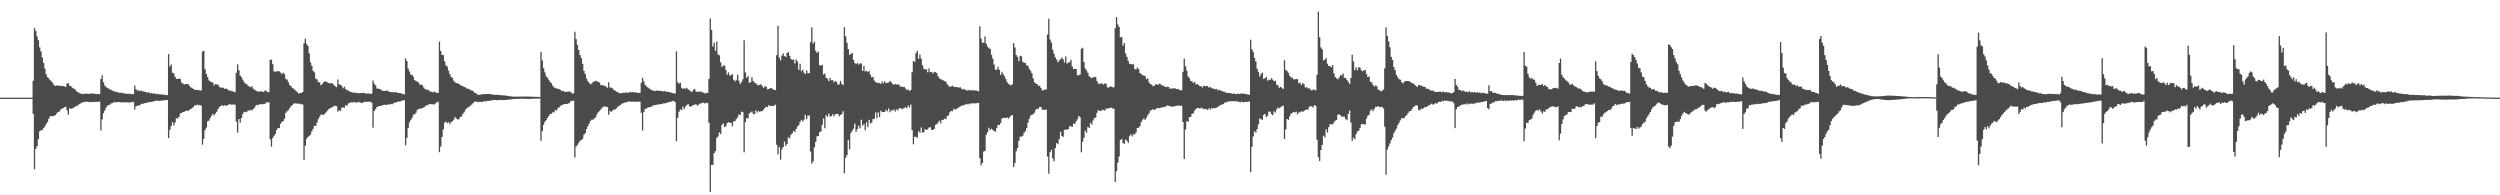 <?xml version="1.0" encoding="UTF-8"?>
<svg xmlns="http://www.w3.org/2000/svg" width="1920" height="150">
  <path d="M0 75.000h1v1.000H0zM1 75.000h1v1.000H1zM2 75.000h1v1.000H2zM3 75.000h1v1.000H3zM4 75.000h1v1.000H4zM5 75.000h1v1.000H5zM6 75.000h1v1.000H6zM7 75.000h1v1.000H7zM8 75.000h1v1.000H8zM9 75.000h1v1.000H9zM10 75.000h1v1.000H10zM11 75.000h1v1.000H11zM12 75.000h1v1.000H12zM13 75.000h1v1.000H13zM14 75.000h1v1.000H14zM15 75.000h1v1.000H15zM16 75.000h1v1.000H16zM17 75.000h1v1.000H17zM18 75.000h1v1.000H18zM19 75.000h1v1.000H19zM20 75.000h1v1.000H20zM21 75.000h1v1.000H21zM22 75.000h1v1.000H22zM23 75.000h1v1.000H23zM24 75.000h1v1.000H24zM25 62.007h1v25.452H25zM26 21.529h1v108.516H26zM27 23.690h1v90.565H27zM28 27.932h1v84.318H28zM29 30.798h1v76.107H29zM30 36.359h1v64.526H30zM31 39.516h1v60.535H31zM32 44.212h1v55.586H32zM33 48.235h1v50.029H33zM34 52.677h1v44.529H34zM35 56.975h1v38.342H35zM36 59.295h1v34.474H36zM37 60.123h1v31.071H37zM38 61.535h1v27.746H38zM39 62.493h1v26.680H39zM40 63.591h1v25.620H40zM41 65.266h1v23.667H41zM42 66.060h1v22.387H42zM43 65.676h1v21.558H43zM44 65.606h1v20.480H44zM45 65.885h1v19.885H45zM46 65.927h1v18.330H46zM47 66.046h1v17.529H47zM48 66.021h1v16.992H48zM49 66.282h1v16.077H49zM50 66.765h1v15.225H50zM51 64.087h1v20.711H51zM52 63.885h1v24.194H52zM53 65.862h1v17.170H53zM54 66.080h1v17.540H54zM55 67.394h1v15.837H55zM56 67.964h1v14.729H56zM57 68.334h1v13.923H57zM58 69.774h1v11.445H58zM59 70.581h1v10.801H59zM60 71.120h1v9.124H60zM61 71.684h1v8.066H61zM62 72.017h1v6.900H62zM63 72.231h1v6.470H63zM64 72.019h1v6.214H64zM65 71.996h1v6.172H65zM66 71.877h1v6.328H66zM67 72.040h1v6.051H67zM68 72.075h1v6.395H68zM69 71.974h1v6.449H69zM70 71.573h1v6.697H70zM71 72.040h1v6.309H71zM72 71.947h1v6.320H72zM73 72.071h1v6.069H73zM74 72.199h1v5.971H74zM75 72.255h1v6.004H75zM76 72.281h1v5.629H76zM77 60.748h1v39.475H77zM78 57.878h1v33.801H78zM79 63.156h1v23.837H79zM80 65.671h1v19.291H80zM81 66.853h1v15.789H81zM82 67.544h1v13.663H82zM83 68.010h1v12.676H83zM84 68.731h1v11.573H84zM85 69.165h1v10.187H85zM86 69.588h1v9.604H86zM87 70.081h1v8.353H87zM88 70.399h1v8.210H88zM89 70.528h1v7.996H89zM90 70.940h1v7.497H90zM91 71.189h1v7.116H91zM92 71.313h1v7.253H92zM93 71.132h1v7.277H93zM94 71.642h1v7.225H94zM95 71.677h1v6.742H95zM96 71.829h1v6.884H96zM97 72.101h1v6.357H97zM98 72.138h1v6.655H98zM99 71.893h1v6.691H99zM100 72.242h1v6.334H100zM101 72.270h1v6.140H101zM102 72.292h1v5.935H102zM103 65.708h1v18.475H103zM104 68.503h1v13.072H104zM105 69.616h1v11.757H105zM106 69.262h1v11.654H106zM107 70.110h1v10.777H107zM108 69.542h1v10.159H108zM109 70.104h1v9.785H109zM110 70.265h1v9.147H110zM111 70.672h1v8.418H111zM112 70.846h1v8.244H112zM113 71.090h1v7.416H113zM114 70.938h1v7.704H114zM115 71.731h1v6.493H115zM116 71.314h1v6.915H116zM117 72.023h1v5.892H117zM118 71.565h1v6.209H118zM119 72.267h1v5.147H119zM120 72.007h1v5.292H120zM121 72.391h1v4.940H121zM122 72.344h1v5.215H122zM123 72.447h1v4.880H123zM124 72.721h1v4.542H124zM125 72.530h1v4.586H125zM126 72.963h1v4.002H126zM127 72.795h1v4.021H127zM128 73.099h1v3.738H128zM129 41.588h1v64.499H129zM130 51.100h1v48.552H130zM131 49.501h1v47.390H131zM132 55.843h1v37.992H132zM133 56.296h1v39.998H133zM134 58.963h1v35.075H134zM135 60.618h1v30.092H135zM136 60.640h1v30.375H136zM137 60.266h1v29.434H137zM138 60.674h1v26.439H138zM139 63.420h1v23.318H139zM140 64.089h1v21.978H140zM141 64.954h1v20.938H141zM142 64.455h1v20.710H142zM143 64.606h1v20.396H143zM144 64.571h1v20.687H144zM145 65.771h1v18.517H145zM146 67.118h1v16.730H146zM147 67.376h1v15.682H147zM148 68.374h1v13.754H148zM149 68.940h1v12.104H149zM150 69.019h1v11.913H150zM151 69.135h1v11.256H151zM152 69.068h1v11.762H152zM153 69.572h1v10.938H153zM154 69.375h1v11.857H154zM155 39.639h1v71.464H155zM156 38.915h1v67.678H156zM157 53.088h1v46.851H157zM158 56.734h1v41.270H158zM159 59.166h1v34.065H159zM160 61.713h1v30.961H160zM161 62.498h1v28.089H161zM162 63.132h1v25.740H162zM163 63.369h1v24.154H163zM164 65.594h1v23.010H164zM165 64.509h1v22.637H165zM166 64.888h1v20.971H166zM167 65.096h1v18.617H167zM168 66.661h1v15.532H168zM169 67.326h1v14.114H169zM170 67.258h1v13.463H170zM171 67.405h1v14.121H171zM172 68.305h1v12.515H172zM173 67.881h1v13.363H173zM174 68.458h1v12.476H174zM175 69.424h1v11.073H175zM176 69.394h1v10.402H176zM177 69.984h1v10.436H177zM178 70.066h1v10.243H178zM179 70.481h1v9.872H179zM180 70.818h1v9.583H180zM181 55.909h1v37.472H181zM182 49.403h1v52.419H182zM183 53.982h1v37.427H183zM184 58.013h1v36.150H184zM185 59.189h1v31.412H185zM186 61.161h1v26.337H186zM187 63.004h1v22.876H187zM188 64.298h1v21.848H188zM189 64.489h1v21.430H189zM190 65.891h1v18.993H190zM191 66.417h1v18.352H191zM192 66.897h1v17.509H192zM193 66.273h1v18.515H193zM194 68.105h1v15.540H194zM195 68.912h1v13.876H195zM196 69.479h1v11.705H196zM197 70.171h1v10.166H197zM198 70.360h1v10.306H198zM199 70.198h1v9.905H199zM200 70.203h1v9.682H200zM201 70.317h1v9.922H201zM202 70.712h1v9.003H202zM203 69.571h1v10.231H203zM204 69.804h1v8.879H204zM205 70.808h1v7.780H205zM206 70.774h1v7.826H206zM207 46.090h1v60.946H207zM208 45.708h1v66.925H208zM209 49.234h1v56.738H209zM210 54.784h1v49.501H210zM211 55.158h1v47.799H211zM212 54.707h1v45.176H212zM213 54.637h1v43.654H213zM214 54.831h1v43.577H214zM215 55.694h1v39.463H215zM216 56.858h1v36.724H216zM217 55.773h1v37.337H217zM218 56.967h1v34.228H218zM219 60.594h1v26.085H219zM220 61.204h1v24.323H220zM221 63.084h1v21.555H221zM222 65.264h1v17.793H222zM223 66.170h1v15.494H223zM224 67.456h1v13.252H224zM225 68.097h1v11.600H225zM226 68.979h1v10.332H226zM227 70.054h1v9.465H227zM228 70.838h1v8.709H228zM229 71.811h1v7.713H229zM230 71.401h1v8.446H230zM231 71.399h1v8.725H231zM232 70.665h1v9.546H232zM233 33.228h1v89.502H233zM234 29.675h1v82.322H234zM235 33.874h1v72.723H235zM236 35.285h1v69.928H236zM237 40.891h1v63.518H237zM238 47.865h1v55.544H238zM239 50.496h1v50.385H239zM240 54.431h1v44.503H240zM241 55.624h1v40.916H241zM242 60.377h1v36.400H242zM243 60.961h1v33.244H243zM244 63.069h1v28.370H244zM245 63.233h1v26.442H245zM246 65.463h1v22.533H246zM247 64.437h1v23.508H247zM248 63.149h1v25.248H248zM249 62.457h1v24.763H249zM250 62.776h1v23.548H250zM251 63.276h1v21.659H251zM252 63.812h1v20.002H252zM253 64.096h1v19.045H253zM254 63.815h1v18.791H254zM255 64.176h1v18.229H255zM256 65.339h1v15.965H256zM257 66.373h1v14.913H257zM258 66.914h1v14.600H258zM259 61.045h1v24.762H259zM260 64.785h1v19.786H260zM261 65.145h1v20.104H261zM262 65.928h1v16.874H262zM263 67.797h1v14.709H263zM264 66.499h1v16.229H264zM265 68.350h1v12.316H265zM266 69.343h1v12.027H266zM267 69.520h1v9.937H267zM268 70.161h1v8.917H268zM269 70.708h1v7.659H269zM270 70.982h1v7.905H270zM271 71.242h1v6.984H271zM272 71.014h1v7.720H272zM273 71.471h1v7.175H273zM274 71.317h1v7.427H274zM275 71.730h1v6.508H275zM276 71.486h1v7.054H276zM277 71.572h1v7.645H277zM278 71.255h1v7.646H278zM279 71.362h1v7.140H279zM280 71.765h1v6.302H280zM281 71.906h1v6.400H281zM282 71.853h1v6.280H282zM283 71.739h1v6.457H283zM284 72.199h1v5.969H284zM285 71.862h1v7.080H285zM286 61.807h1v36.245H286zM287 64.330h1v20.869H287zM288 65.626h1v18.144H288zM289 67.929h1v14.264H289zM290 68.165h1v13.557H290zM291 68.271h1v13.149H291zM292 68.747h1v12.684H292zM293 69.546h1v11.380H293zM294 69.832h1v10.795H294zM295 69.830h1v10.543H295zM296 69.649h1v11.017H296zM297 69.598h1v10.831H297zM298 70.173h1v9.978H298zM299 70.541h1v9.754H299zM300 70.747h1v8.980H300zM301 70.761h1v9.249H301zM302 70.756h1v8.236H302zM303 71.029h1v7.857H303zM304 70.708h1v7.725H304zM305 71.461h1v6.780H305zM306 71.445h1v6.596H306zM307 71.527h1v6.330H307zM308 71.876h1v5.494H308zM309 72.204h1v4.873H309zM310 72.547h1v4.510H310zM311 44.832h1v66.794H311zM312 46.902h1v58.996H312zM313 52.629h1v45.687H313zM314 54.901h1v39.099H314zM315 57.293h1v34.959H315zM316 57.440h1v33.206H316zM317 59.047h1v28.993H317zM318 61.470h1v26.386H318zM319 62.243h1v24.264H319zM320 62.612h1v21.721H320zM321 63.369h1v20.438H321zM322 65.121h1v18.244H322zM323 64.824h1v18.654H323zM324 65.587h1v17.377H324zM325 67.226h1v15.187H325zM326 68.424h1v13.485H326zM327 68.883h1v11.764H327zM328 68.875h1v12.098H328zM329 69.537h1v10.445H329zM330 70.351h1v9.691H330zM331 70.428h1v9.560H331zM332 70.887h1v9.264H332zM333 70.379h1v9.919H333zM334 70.786h1v8.610H334zM335 71.511h1v7.050H335zM336 71.312h1v6.887H336zM337 31.948h1v84.950H337zM338 39.136h1v73.405H338zM339 42.118h1v63.064H339zM340 42.338h1v56.933H340zM341 46.945h1v47.274H341zM342 50.158h1v43.203H342zM343 51.161h1v43.435H343zM344 54.198h1v39.673H344zM345 56.953h1v38.403H345zM346 59.040h1v34.758H346zM347 59.758h1v33.314H347zM348 61.968h1v29.902H348zM349 63.163h1v26.773H349zM350 63.893h1v27.007H350zM351 64.015h1v27.764H351zM352 64.358h1v27.209H352zM353 65.336h1v24.461H353zM354 65.788h1v23.615H354zM355 66.207h1v21.276H355zM356 66.689h1v19.508H356zM357 67.189h1v17.145H357zM358 67.926h1v15.298H358zM359 68.161h1v14.203H359zM360 68.432h1v13.432H360zM361 69.383h1v11.565H361zM362 69.410h1v10.789H362zM363 70.056h1v9.021H363zM364 71.254h1v6.802H364zM365 71.376h1v6.600H365zM366 72.470h1v5.701H366zM367 72.915h1v5.617H367zM368 72.719h1v5.407H368zM369 72.615h1v5.640H369zM370 72.266h1v6.103H370zM371 72.414h1v5.403H371zM372 72.252h1v5.654H372zM373 72.116h1v5.588H373zM374 72.215h1v5.266H374zM375 72.189h1v5.297H375zM376 72.275h1v4.996H376zM377 72.287h1v4.905H377zM378 72.701h1v4.125H378zM379 72.757h1v4.014H379zM380 72.839h1v4.026H380zM381 72.804h1v4.107H381zM382 72.869h1v4.113H382zM383 72.976h1v3.863H383zM384 73.091h1v3.623H384zM385 73.231h1v3.606H385zM386 73.225h1v3.617H386zM387 73.330h1v3.462H387zM388 73.427h1v3.408H388zM389 73.586h1v3.042H389zM390 73.788h1v2.729H390zM391 73.946h1v2.504H391zM392 74.058h1v2.310H392zM393 74.155h1v1.990H393zM394 74.291h1v1.813H394zM395 74.176h1v1.785H395zM396 74.167h1v1.841H396zM397 74.266h1v1.682H397zM398 74.157h1v1.739H398zM399 74.171h1v1.745H399zM400 74.204h1v1.586H400zM401 74.115h1v1.733H401zM402 74.163h1v1.737H402zM403 74.101h1v1.849H403zM404 74.192h1v1.737H404zM405 74.144h1v1.835H405zM406 74.188h1v1.729H406zM407 74.233h1v1.673H407zM408 74.274h1v1.618H408zM409 74.259h1v1.543H409zM410 74.320h1v1.466H410zM411 74.361h1v1.411H411zM412 74.384h1v1.328H412zM413 74.425h1v1.269H413zM414 74.442h1v1.185H414zM415 39.878h1v68.290H415zM416 46.442h1v54.386H416zM417 52.354h1v43.562H417zM418 55.592h1v37.969H418zM419 58.629h1v33.708H419zM420 59.666h1v30.805H420zM421 61.304h1v27.815H421zM422 62.907h1v24.654H422zM423 63.875h1v23.514H423zM424 65.758h1v20.468H424zM425 67.148h1v19.240H425zM426 67.415h1v17.046H426zM427 68.032h1v16.834H427zM428 68.131h1v15.014H428zM429 68.465h1v13.929H429zM430 68.942h1v12.339H430zM431 70.021h1v10.657H431zM432 69.730h1v10.629H432zM433 70.417h1v9.459H433zM434 70.638h1v9.225H434zM435 70.486h1v9.353H435zM436 70.292h1v9.125H436zM437 70.268h1v8.701H437zM438 70.841h1v6.663H438zM439 71.791h1v5.807H439zM440 71.660h1v5.621H440zM441 24.348h1v96.625H441zM442 30.031h1v82.608H442zM443 34.584h1v76.658H443zM444 38.398h1v71.345H444zM445 42.302h1v65.831H445zM446 44.644h1v62.884H446zM447 49.061h1v57.538H447zM448 54.494h1v48.913H448zM449 56.904h1v45.301H449zM450 60.296h1v38.750H450zM451 62.372h1v34.501H451zM452 63.656h1v31.321H452zM453 64.811h1v27.994H453zM454 64.104h1v27.745H454zM455 62.874h1v29.023H455zM456 62.601h1v28.332H456zM457 62.006h1v28.068H457zM458 62.498h1v25.368H458zM459 62.805h1v23.343H459zM460 63.506h1v21.639H460zM461 65.369h1v18.649H461zM462 65.485h1v17.189H462zM463 65.531h1v16.366H463zM464 66.069h1v15.706H464zM465 66.586h1v15.399H465zM466 67.481h1v14.790H466zM467 63.116h1v25.067H467zM468 67.167h1v17.977H468zM469 67.321h1v18.655H469zM470 67.911h1v16.936H470zM471 69.124h1v15.120H471zM472 69.659h1v14.373H472zM473 70.361h1v12.898H473zM474 70.705h1v11.230H474zM475 71.539h1v9.811H475zM476 71.647h1v8.965H476zM477 71.514h1v8.207H477zM478 71.256h1v8.045H478zM479 71.282h1v7.601H479zM480 70.947h1v7.518H480zM481 71.207h1v7.399H481zM482 71.151h1v6.897H482zM483 70.786h1v7.109H483zM484 71.020h1v7.171H484zM485 70.519h1v7.645H485zM486 70.935h1v7.062H486zM487 70.799h1v7.440H487zM488 70.922h1v7.252H488zM489 71.332h1v6.683H489zM490 71.302h1v6.899H490zM491 71.282h1v6.847H491zM492 63.625h1v22.958H492zM493 59.752h1v40.464H493zM494 62.476h1v23.506H494zM495 65.186h1v18.490H495zM496 66.342h1v16.984H496zM497 67.060h1v15.566H497zM498 67.785h1v14.480H498zM499 68.714h1v13.450H499zM500 69.054h1v12.689H500zM501 69.557h1v11.533H501zM502 69.685h1v11.082H502zM503 69.953h1v10.767H503zM504 69.392h1v10.911H504zM505 69.784h1v10.677H505zM506 69.636h1v10.334H506zM507 69.806h1v10.150H507zM508 70.043h1v9.862H508zM509 70.256h1v9.120H509zM510 69.836h1v9.593H510zM511 70.504h1v8.659H511zM512 70.412h1v8.442H512zM513 70.640h1v7.774H513zM514 70.886h1v7.424H514zM515 71.122h1v6.845H515zM516 71.481h1v6.176H516zM517 71.692h1v5.701H517zM518 71.825h1v6.604H518zM519 39.462h1v68.959H519zM520 63.174h1v27.317H520zM521 64.243h1v21.550H521zM522 63.600h1v20.412H522zM523 67.365h1v17.152H523zM524 68.312h1v13.603H524zM525 67.655h1v16.196H525zM526 68.124h1v13.764H526zM527 67.454h1v13.177H527zM528 68.647h1v11.232H528zM529 69.304h1v12.322H529zM530 70.128h1v11.704H530zM531 70.666h1v10.680H531zM532 68.906h1v11.622H532zM533 68.236h1v12.188H533zM534 70.150h1v9.836H534zM535 70.585h1v10.558H535zM536 70.296h1v10.199H536zM537 70.543h1v9.173H537zM538 70.222h1v9.025H538zM539 70.967h1v7.981H539zM540 71.172h1v7.689H540zM541 71.822h1v7.810H541zM542 71.323h1v7.601H542zM543 71.404h1v7.786H543zM544 60.602h1v33.689H544zM545 14.136h1v133.284H545zM546 22.966h1v103.665H546zM547 35.709h1v90.953H547zM548 32.751h1v84.797H548zM549 39.032h1v76.980H549zM550 31.899h1v74.026H550zM551 41.863h1v62.894H551zM552 42.508h1v59.240H552zM553 47.875h1v55.153H553zM554 51.444h1v44.456H554zM555 50.233h1v44.552H555zM556 50.297h1v47.325H556zM557 53.589h1v43.283H557zM558 57.421h1v37.020H558zM559 55.562h1v38.220H559zM560 57.956h1v36.418H560zM561 57.741h1v36.496H561zM562 56.879h1v40.080H562zM563 61.345h1v31.861H563zM564 62.525h1v30.482H564zM565 61.618h1v29.814H565zM566 57.446h1v32.605H566zM567 62.015h1v25.821H567zM568 64.573h1v23.735H568zM569 63.048h1v22.680H569zM570 60.924h1v25.176H570zM571 30.914h1v86.090H571zM572 55.629h1v38.142H572zM573 59.753h1v30.882H573zM574 58.386h1v32.687H574zM575 63.688h1v23.424H575zM576 63.053h1v23.335H576zM577 59.275h1v26.338H577zM578 62.204h1v25.255H578zM579 63.318h1v24.450H579zM580 63.994h1v20.802H580zM581 65.023h1v21.384H581zM582 65.538h1v19.587H582zM583 65.140h1v20.835H583zM584 64.686h1v20.659H584zM585 66.308h1v19.043H585zM586 67.477h1v16.578H586zM587 66.082h1v16.834H587zM588 66.704h1v15.205H588zM589 68.568h1v13.693H589zM590 68.291h1v12.461H590zM591 67.828h1v13.575H591zM592 67.576h1v13.842H592zM593 68.518h1v12.849H593zM594 69.043h1v12.218H594zM595 69.155h1v11.205H595zM596 42.414h1v68.774H596zM597 19.819h1v98.688H597zM598 44.192h1v68.761H598zM599 46.259h1v76.334H599zM600 42.706h1v72.039H600zM601 40.973h1v71.902H601zM602 42.993h1v65.781H602zM603 43.806h1v68.267H603zM604 40.738h1v69.929H604zM605 39.975h1v65.463H605zM606 42.902h1v63.317H606zM607 45.322h1v58.206H607zM608 45.917h1v56.377H608zM609 45.719h1v54.845H609zM610 48.759h1v52.616H610zM611 45.693h1v53.341H611zM612 47.181h1v49.930H612zM613 53.661h1v42.508H613zM614 48.924h1v44.710H614zM615 54.680h1v37.412H615zM616 53.535h1v39.724H616zM617 55.862h1v36.003H617zM618 56.859h1v31.286H618zM619 54.033h1v37.477H619zM620 56.253h1v32.617H620zM621 56.241h1v32.459H621zM622 32.371h1v84.076H622zM623 20.981h1v104.669H623zM624 33.560h1v90.267H624zM625 31.925h1v81.237H625zM626 39.085h1v69.917H626zM627 40.719h1v64.051H627zM628 39.695h1v64.764H628zM629 50.104h1v51.428H629zM630 50.350h1v50.557H630zM631 49.745h1v46.026H631zM632 57.189h1v33.801H632zM633 56.426h1v42.091H633zM634 59.710h1v28.713H634zM635 60.380h1v29.384H635zM636 62.325h1v24.889H636zM637 59.745h1v29.703H637zM638 61.620h1v27.646H638zM639 61.547h1v26.228H639zM640 63.207h1v26.121H640zM641 62.326h1v25.490H641zM642 62.963h1v24.534H642zM643 65.024h1v22.496H643zM644 64.770h1v24.616H644zM645 62.097h1v26.257H645zM646 64.293h1v23.294H646zM647 65.359h1v20.144H647zM648 20.949h1v112.100H648zM649 27.901h1v93.221H649zM650 32.889h1v86.240H650zM651 37.777h1v69.618H651zM652 42.100h1v72.535H652zM653 41.454h1v60.826H653zM654 40.617h1v59.903H654zM655 45.958h1v52.810H655zM656 48.447h1v46.486H656zM657 49.303h1v51.993H657zM658 48.343h1v50.769H658zM659 49.610h1v46.878H659zM660 48.671h1v49.858H660zM661 48.731h1v43.242H661zM662 54.552h1v42.003H662zM663 50.570h1v44.696H663zM664 54.867h1v45.223H664zM665 54.359h1v39.642H665zM666 55.355h1v42.333H666zM667 54.533h1v37.534H667zM668 57.448h1v37.390H668zM669 59.374h1v34.831H669zM670 59.105h1v32.401H670zM671 61.835h1v29.387H671zM672 63.154h1v23.213H672zM673 63.356h1v27.483H673zM674 63.883h1v22.372H674zM675 63.617h1v26.320H675zM676 64.479h1v20.587H676zM677 62.644h1v23.501H677zM678 63.948h1v21.997H678zM679 62.346h1v23.621H679zM680 63.961h1v20.369H680zM681 63.521h1v21.932H681zM682 63.290h1v20.044H682zM683 62.145h1v24.094H683zM684 63.087h1v21.593H684zM685 64.446h1v20.598H685zM686 65.015h1v19.040H686zM687 64.385h1v21.334H687zM688 64.912h1v19.033H688zM689 64.768h1v20.090H689zM690 65.139h1v18.142H690zM691 66.701h1v16.289H691zM692 66.316h1v17.323H692zM693 66.847h1v16.633H693zM694 66.768h1v16.071H694zM695 67.924h1v14.391H695zM696 69.238h1v13.891H696zM697 68.596h1v12.515H697zM698 69.871h1v12.638H698zM699 69.097h1v11.189H699zM700 55.457h1v44.425H700zM701 46.853h1v63.997H701zM702 47.498h1v57.537H702zM703 40.878h1v64.212H703zM704 38.985h1v66.790H704zM705 45.109h1v55.660H705zM706 41.829h1v60.127H706zM707 45.049h1v52.912H707zM708 50.136h1v51.636H708zM709 52.686h1v48.789H709zM710 53.492h1v45.657H710zM711 53.018h1v46.862H711zM712 55.566h1v43.676H712zM713 52.539h1v45.412H713zM714 55.322h1v42.403H714zM715 55.201h1v44.541H715zM716 56.357h1v43.437H716zM717 55.218h1v43.799H717zM718 55.384h1v40.438H718zM719 56.145h1v39.251H719zM720 58.582h1v35.478H720zM721 60.168h1v32.527H721zM722 60.832h1v33.845H722zM723 61.298h1v30.799H723zM724 61.798h1v30.180H724zM725 62.269h1v28.809H725zM726 62.766h1v28.734H726zM727 64.665h1v24.639H727zM728 65.777h1v22.674H728zM729 66.755h1v19.450H729zM730 66.311h1v18.845H730zM731 65.803h1v19.666H731zM732 66.707h1v16.847H732zM733 66.748h1v17.598H733zM734 66.924h1v16.732H734zM735 66.912h1v16.302H735zM736 67.351h1v15.051H736zM737 67.020h1v14.705H737zM738 68.072h1v13.204H738zM739 68.745h1v12.161H739zM740 68.260h1v12.540H740zM741 69.062h1v10.973H741zM742 69.538h1v10.748H742zM743 69.354h1v10.198H743zM744 69.024h1v11.145H744zM745 69.654h1v9.748H745zM746 68.956h1v10.627H746zM747 69.539h1v9.645H747zM748 69.396h1v10.047H748zM749 69.489h1v9.963H749zM750 69.809h1v9.235H750zM751 70.193h1v8.847H751zM752 20.221h1v101.207H752zM753 29.610h1v97.391H753zM754 32.796h1v92.322H754zM755 32.892h1v83.552H755zM756 27.969h1v87.825H756zM757 33.589h1v69.827H757zM758 35.664h1v65.788H758zM759 37.021h1v61.090H759zM760 37.563h1v62.305H760zM761 42.035h1v56.775H761zM762 45.010h1v54.796H762zM763 49.588h1v51.126H763zM764 53.449h1v47.651H764zM765 53.568h1v44.859H765zM766 51.296h1v44.604H766zM767 53.682h1v42.271H767zM768 57.455h1v37.127H768zM769 55.100h1v36.037H769zM770 56.952h1v33.547H770zM771 58.543h1v31.866H771zM772 60.717h1v29.974H772zM773 63.103h1v27.046H773zM774 64.339h1v26.819H774zM775 65.175h1v24.829H775zM776 65.593h1v23.176H776zM777 64.670h1v23.728H777zM778 33.106h1v95.153H778zM779 36.455h1v88.674H779zM780 42.275h1v73.863H780zM781 43.618h1v70.011H781zM782 47.018h1v61.192H782zM783 42.816h1v62.164H783zM784 43.248h1v61.717H784zM785 47.425h1v56.942H785zM786 48.264h1v53.654H786zM787 48.342h1v52.561H787zM788 50.216h1v48.137H788zM789 50.469h1v43.743H789zM790 52.908h1v38.317H790zM791 54.325h1v34.386H791zM792 56.241h1v31.832H792zM793 60.213h1v27.529H793zM794 63.214h1v23.314H794zM795 64.082h1v20.137H795zM796 64.600h1v18.907H796zM797 65.785h1v17.701H797zM798 65.930h1v16.166H798zM799 67.604h1v14.613H799zM800 69.408h1v14.889H800zM801 69.242h1v14.958H801zM802 68.771h1v15.640H802zM803 68.680h1v15.422H803zM804 26.451h1v93.751H804zM805 14.434h1v119.018H805zM806 30.381h1v86.517H806zM807 32.634h1v82.350H807zM808 38.133h1v83.445H808zM809 41.280h1v82.526H809zM810 43.980h1v69.770H810zM811 45.672h1v64.214H811zM812 47.829h1v63.041H812zM813 46.361h1v60.508H813zM814 45.571h1v55.672H814zM815 44.115h1v60.264H815zM816 45.478h1v59.621H816zM817 47.995h1v51.773H817zM818 43.300h1v56.196H818zM819 48.813h1v50.770H819zM820 48.038h1v51.106H820zM821 47.798h1v49.140H821zM822 45.906h1v51.122H822zM823 50.985h1v46.563H823zM824 53.037h1v41.948H824zM825 52.859h1v42.206H825zM826 53.047h1v40.196H826zM827 57.763h1v33.863H827zM828 57.814h1v31.248H828zM829 57.156h1v32.879H829zM830 37.582h1v79.409H830zM831 36.677h1v72.188H831zM832 47.634h1v58.156H832zM833 52.607h1v47.700H833zM834 54.127h1v47.870H834zM835 55.884h1v41.598H835zM836 58.528h1v39.768H836zM837 59.491h1v34.820H837zM838 59.943h1v35.706H838zM839 59.282h1v33.291H839zM840 59.237h1v31.429H840zM841 58.966h1v31.280H841zM842 62.152h1v24.494H842zM843 64.056h1v20.514H843zM844 64.660h1v20.478H844zM845 63.888h1v21.441H845zM846 64.226h1v19.996H846zM847 64.954h1v19.533H847zM848 63.986h1v21.029H848zM849 64.354h1v18.940H849zM850 67.144h1v16.372H850zM851 67.243h1v15.795H851zM852 66.389h1v16.539H852zM853 66.491h1v16.171H853zM854 67.015h1v16.220H854zM855 66.978h1v16.584H855zM856 21.720h1v117.941H856zM857 13.182h1v118.305H857zM858 18.803h1v106.153H858zM859 20.686h1v99.492H859zM860 28.649h1v78.868H860zM861 28.308h1v78.394H861zM862 35.061h1v74.696H862zM863 33.026h1v77.543H863zM864 41.025h1v66.168H864zM865 43.630h1v64.527H865zM866 46.706h1v63.032H866zM867 48.995h1v55.672H867zM868 49.168h1v53.928H868zM869 49.491h1v55.269H869zM870 49.312h1v53.762H870zM871 53.053h1v50.169H871zM872 53.356h1v48.373H872zM873 51.808h1v46.516H873zM874 52.970h1v45.141H874zM875 56.059h1v40.706H875zM876 56.872h1v36.951H876zM877 57.842h1v34.135H877zM878 57.965h1v33.013H878zM879 58.525h1v33.510H879zM880 60.939h1v29.434H880zM881 60.099h1v28.413H881zM882 63.221h1v23.774H882zM883 64.513h1v20.320H883zM884 64.965h1v19.663H884zM885 66.233h1v17.481H885zM886 65.855h1v18.630H886zM887 64.817h1v19.131H887zM888 64.782h1v18.338H888zM889 65.131h1v17.758H889zM890 64.184h1v18.870H890zM891 64.699h1v18.073H891zM892 65.761h1v16.613H892zM893 65.686h1v16.686H893zM894 66.523h1v15.446H894zM895 66.904h1v14.841H895zM896 66.527h1v14.377H896zM897 66.764h1v14.467H897zM898 68.215h1v13.197H898zM899 67.801h1v14.055H899zM900 68.159h1v13.863H900zM901 67.683h1v13.858H901zM902 67.877h1v13.680H902zM903 68.465h1v12.695H903zM904 68.319h1v12.869H904zM905 68.713h1v12.319H905zM906 69.319h1v11.942H906zM907 69.355h1v11.828H907zM908 55.163h1v38.534H908zM909 44.936h1v77.247H909zM910 50.832h1v48.663H910zM911 54.309h1v38.701H911zM912 58.712h1v34.888H912zM913 59.998h1v29.919H913zM914 62.184h1v27.615H914zM915 62.412h1v24.981H915zM916 63.784h1v23.201H916zM917 62.753h1v22.219H917zM918 64.847h1v18.837H918zM919 64.480h1v18.438H919zM920 65.392h1v17.524H920zM921 66.171h1v17.236H921zM922 66.200h1v16.532H922zM923 67.192h1v16.169H923zM924 65.851h1v17.624H924zM925 66.256h1v17.670H925zM926 66.022h1v17.616H926zM927 66.145h1v18.457H927zM928 67.261h1v15.831H928zM929 66.911h1v17.226H929zM930 67.439h1v15.407H930zM931 68.162h1v15.460H931zM932 68.162h1v14.675H932zM933 68.629h1v14.483H933zM934 68.249h1v14.365H934zM935 69.519h1v12.410H935zM936 68.852h1v12.469H936zM937 69.541h1v11.060H937zM938 69.930h1v10.405H938zM939 70.329h1v9.591H939zM940 70.408h1v8.375H940zM941 71.321h1v7.538H941zM942 71.153h1v6.918H942zM943 71.481h1v6.559H943zM944 71.399h1v6.535H944zM945 71.661h1v6.024H945zM946 72.132h1v5.536H946zM947 71.670h1v6.072H947zM948 72.361h1v5.610H948zM949 72.123h1v5.403H949zM950 72.002h1v6.166H950zM951 72.170h1v5.887H951zM952 71.883h1v6.801H952zM953 71.977h1v6.001H953zM954 71.689h1v6.949H954zM955 72.098h1v6.255H955zM956 72.180h1v6.163H956zM957 72.335h1v5.954H957zM958 72.677h1v5.412H958zM959 72.715h1v5.188H959zM960 30.448h1v101.768H960zM961 37.904h1v74.909H961zM962 39.850h1v64.948H962zM963 44.513h1v56.420H963zM964 47.157h1v54.696H964zM965 52.801h1v46.379H965zM966 55.162h1v40.371H966zM967 58.780h1v32.194H967zM968 56.826h1v34.768H968zM969 55.744h1v36.335H969zM970 60.623h1v27.644H970zM971 60.126h1v27.354H971zM972 59.146h1v30.836H972zM973 61.968h1v27.026H973zM974 61.213h1v24.513H974zM975 61.383h1v24.337H975zM976 60.063h1v27.492H976zM977 61.210h1v27.273H977zM978 62.420h1v23.107H978zM979 62.018h1v24.441H979zM980 65.056h1v19.002H980zM981 65.618h1v17.103H981zM982 67.455h1v15.623H982zM983 66.665h1v15.742H983zM984 67.432h1v14.201H984zM985 68.382h1v12.696H985zM986 46.294h1v60.469H986zM987 53.698h1v45.699H987zM988 54.610h1v36.788H988zM989 55.981h1v36.053H989zM990 58.205h1v31.228H990zM991 59.469h1v27.854H991zM992 59.644h1v27.111H992zM993 61.016h1v25.022H993zM994 60.821h1v25.544H994zM995 60.824h1v24.953H995zM996 60.710h1v27.135H996zM997 64.037h1v22.375H997zM998 63.423h1v22.781H998zM999 65.388h1v19.959H999zM1000 63.777h1v22.258H1000zM1001 64.634h1v20.578H1001zM1002 67.208h1v17.239H1002zM1003 66.923h1v17.239H1003zM1004 67.945h1v16.251H1004zM1005 67.732h1v14.306H1005zM1006 68.829h1v12.612H1006zM1007 69.591h1v12.158H1007zM1008 68.690h1v13.847H1008zM1009 68.804h1v11.895H1009zM1010 69.451h1v11.854H1010zM1011 57.439h1v49.901H1011zM1012 8.907h1v111.837H1012zM1013 28.567h1v95.032H1013zM1014 36.413h1v78.801H1014zM1015 37.952h1v73.362H1015zM1016 46.316h1v57.949H1016zM1017 45.801h1v59.794H1017zM1018 44.570h1v54.802H1018zM1019 48.885h1v52.915H1019zM1020 50.745h1v46.921H1020zM1021 50.809h1v44.517H1021zM1022 51.685h1v43.805H1022zM1023 49.911h1v45.558H1023zM1024 56.345h1v37.695H1024zM1025 59.197h1v33.400H1025zM1026 60.177h1v31.956H1026zM1027 60.864h1v27.206H1027zM1028 59.606h1v28.230H1028zM1029 57.772h1v30.791H1029zM1030 57.920h1v31.753H1030zM1031 56.436h1v33.112H1031zM1032 59.719h1v29.853H1032zM1033 59.926h1v31.471H1033zM1034 61.394h1v30.862H1034zM1035 62.842h1v24.777H1035zM1036 64.522h1v20.437H1036zM1037 60.023h1v34.074H1037zM1038 42.099h1v66.066H1038zM1039 47.268h1v58.463H1039zM1040 53.900h1v53.060H1040zM1041 51.639h1v51.472H1041zM1042 53.894h1v47.054H1042zM1043 51.663h1v48.748H1043zM1044 51.914h1v46.393H1044zM1045 53.938h1v41.513H1045zM1046 54.703h1v40.392H1046zM1047 54.111h1v41.444H1047zM1048 53.766h1v41.922H1048zM1049 56.897h1v34.186H1049zM1050 59.180h1v29.725H1050zM1051 58.783h1v29.265H1051zM1052 62.837h1v22.087H1052zM1053 63.236h1v20.725H1053zM1054 65.155h1v20.262H1054zM1055 66.462h1v17.164H1055zM1056 65.639h1v16.359H1056zM1057 66.353h1v15.780H1057zM1058 68.807h1v12.611H1058zM1059 69.232h1v13.138H1059zM1060 70.170h1v11.938H1060zM1061 69.704h1v12.346H1061zM1062 68.728h1v14.579H1062zM1063 52.419h1v44.924H1063zM1064 20.973h1v113.211H1064zM1065 27.481h1v87.381H1065zM1066 31.762h1v80.680H1066zM1067 36.305h1v73.837H1067zM1068 43.726h1v63.862H1068zM1069 45.995h1v59.681H1069zM1070 51.522h1v50.755H1070zM1071 53.905h1v46.544H1071zM1072 57.423h1v41.356H1072zM1073 59.300h1v36.789H1073zM1074 60.818h1v33.474H1074zM1075 61.205h1v31.188H1075zM1076 63.124h1v27.578H1076zM1077 64.030h1v26.888H1077zM1078 62.758h1v27.840H1078zM1079 62.187h1v26.988H1079zM1080 62.255h1v25.945H1080zM1081 62.229h1v24.407H1081zM1082 62.558h1v22.864H1082zM1083 63.055h1v22.237H1083zM1084 63.914h1v19.760H1084zM1085 64.107h1v18.043H1085zM1086 64.972h1v16.688H1086zM1087 65.889h1v14.838H1087zM1088 66.796h1v14.361H1088zM1089 65.206h1v19.243H1089zM1090 65.454h1v19.349H1090zM1091 65.739h1v17.712H1091zM1092 66.304h1v17.244H1092zM1093 66.592h1v16.429H1093zM1094 66.768h1v15.298H1094zM1095 68.136h1v14.147H1095zM1096 68.112h1v13.484H1096zM1097 68.494h1v12.423H1097zM1098 69.469h1v10.868H1098zM1099 69.514h1v10.037H1099zM1100 69.576h1v10.796H1100zM1101 70.261h1v9.760H1101zM1102 70.631h1v8.482H1102zM1103 70.652h1v8.993H1103zM1104 70.428h1v8.116H1104zM1105 70.502h1v7.654H1105zM1106 70.395h1v7.992H1106zM1107 70.904h1v6.491H1107zM1108 70.279h1v7.513H1108zM1109 70.916h1v6.312H1109zM1110 70.632h1v6.829H1110zM1111 70.971h1v6.373H1111zM1112 71.036h1v6.607H1112zM1113 71.229h1v6.521H1113zM1114 71.802h1v6.242H1114zM1115 71.418h1v6.526H1115zM1116 70.668h1v8.628H1116zM1117 60.623h1v37.803H1117zM1118 65.284h1v18.596H1118zM1119 66.557h1v15.612H1119zM1120 68.998h1v12.763H1120zM1121 69.105h1v11.926H1121zM1122 70.164h1v10.314H1122zM1123 69.334h1v11.005H1123zM1124 70.140h1v9.773H1124zM1125 70.381h1v9.856H1125zM1126 70.399h1v9.041H1126zM1127 70.960h1v9.304H1127zM1128 70.031h1v9.534H1128zM1129 70.955h1v8.764H1129zM1130 70.667h1v8.840H1130zM1131 71.084h1v8.884H1131zM1132 70.650h1v8.612H1132zM1133 71.227h1v8.191H1133zM1134 70.682h1v8.004H1134zM1135 71.312h1v7.464H1135zM1136 70.973h1v7.881H1136zM1137 71.590h1v6.817H1137zM1138 71.310h1v7.017H1138zM1139 71.225h1v6.809H1139zM1140 71.590h1v6.249H1140zM1141 71.991h1v5.548H1141zM1142 71.840h1v11.125H1142zM1143 65.506h1v18.386H1143zM1144 70.087h1v9.690H1144zM1145 69.894h1v9.651H1145zM1146 71.187h1v7.518H1146zM1147 71.250h1v7.424H1147zM1148 71.319h1v6.349H1148zM1149 71.867h1v5.882H1149zM1150 71.954h1v5.383H1150zM1151 72.337h1v5.219H1151zM1152 72.596h1v4.518H1152zM1153 72.934h1v4.284H1153zM1154 72.924h1v4.645H1154zM1155 73.088h1v3.906H1155zM1156 72.899h1v4.836H1156zM1157 73.161h1v3.963H1157zM1158 72.978h1v4.479H1158zM1159 72.980h1v4.161H1159zM1160 73.075h1v4.271H1160zM1161 72.885h1v4.144H1161zM1162 73.264h1v4.137H1162zM1163 72.998h1v3.857H1163zM1164 73.414h1v3.685H1164zM1165 73.263h1v3.699H1165zM1166 73.576h1v2.938H1166zM1167 73.702h1v3.032H1167zM1168 73.519h1v2.891H1168zM1169 73.783h1v2.807H1169zM1170 39.960h1v68.600H1170zM1171 50.435h1v48.335H1171zM1172 51.142h1v43.061H1172zM1173 56.623h1v37.881H1173zM1174 59.387h1v32.869H1174zM1175 60.588h1v31.229H1175zM1176 59.755h1v31.348H1176zM1177 61.034h1v27.145H1177zM1178 61.256h1v25.157H1178zM1179 63.530h1v21.538H1179zM1180 66.103h1v18.276H1180zM1181 65.069h1v19.857H1181zM1182 65.192h1v18.795H1182zM1183 65.284h1v20.377H1183zM1184 64.402h1v22.860H1184zM1185 66.119h1v19.405H1185zM1186 65.282h1v20.650H1186zM1187 66.308h1v17.717H1187zM1188 66.849h1v17.097H1188zM1189 68.485h1v14.574H1189zM1190 68.452h1v13.819H1190zM1191 68.694h1v13.153H1191zM1192 67.920h1v13.751H1192zM1193 67.444h1v14.371H1193zM1194 67.644h1v14.705H1194zM1195 67.418h1v14.969H1195zM1196 68.122h1v13.545H1196zM1197 48.309h1v59.434H1197zM1198 44.983h1v57.675H1198zM1199 57.504h1v37.722H1199zM1200 59.334h1v32.346H1200zM1201 60.288h1v28.726H1201zM1202 61.566h1v26.916H1202zM1203 62.332h1v25.478H1203zM1204 63.214h1v22.885H1204zM1205 64.811h1v21.195H1205zM1206 65.077h1v20.875H1206zM1207 64.375h1v19.134H1207zM1208 65.582h1v18.149H1208zM1209 66.232h1v17.229H1209zM1210 66.776h1v14.979H1210zM1211 67.491h1v14.203H1211zM1212 68.142h1v14.318H1212zM1213 67.922h1v14.095H1213zM1214 68.806h1v13.614H1214zM1215 69.891h1v11.647H1215zM1216 70.498h1v10.746H1216zM1217 70.370h1v9.702H1217zM1218 71.010h1v8.970H1218zM1219 70.830h1v9.308H1219zM1220 70.584h1v9.699H1220zM1221 70.337h1v10.178H1221zM1222 70.346h1v9.931H1222zM1223 70.395h1v9.961H1223zM1224 70.348h1v9.037H1224zM1225 47.173h1v58.861H1225zM1226 54.725h1v42.066H1226zM1227 58.273h1v35.996H1227zM1228 60.191h1v33.553H1228zM1229 60.926h1v28.675H1229zM1230 62.421h1v27.227H1230zM1231 64.539h1v23.268H1231zM1232 65.421h1v21.131H1232zM1233 65.350h1v20.852H1233zM1234 65.922h1v19.310H1234zM1235 66.519h1v17.862H1235zM1236 66.683h1v17.854H1236zM1237 67.487h1v15.971H1237zM1238 67.764h1v13.957H1238zM1239 68.390h1v12.855H1239zM1240 68.933h1v10.919H1240zM1241 69.005h1v11.782H1241zM1242 69.404h1v10.798H1242zM1243 69.895h1v10.498H1243zM1244 69.437h1v10.426H1244zM1245 69.506h1v10.149H1245zM1246 69.821h1v9.780H1246zM1247 69.642h1v9.873H1247zM1248 70.410h1v8.569H1248zM1249 71.439h1v6.960H1249zM1250 71.458h1v6.974H1250zM1251 71.959h1v6.300H1251zM1252 47.583h1v50.804H1252zM1253 41.357h1v62.997H1253zM1254 42.314h1v55.923H1254zM1255 43.835h1v54.950H1255zM1256 45.973h1v53.125H1256zM1257 48.735h1v48.768H1257zM1258 52.073h1v46.767H1258zM1259 52.551h1v45.421H1259zM1260 55.607h1v41.512H1260zM1261 58.867h1v36.316H1261zM1262 59.293h1v34.901H1262zM1263 62.182h1v31.273H1263zM1264 64.717h1v26.239H1264zM1265 66.248h1v23.069H1265zM1266 67.235h1v20.522H1266zM1267 67.433h1v18.568H1267zM1268 68.608h1v15.431H1268zM1269 68.531h1v13.709H1269zM1270 68.523h1v13.284H1270zM1271 69.789h1v11.137H1271zM1272 69.694h1v9.914H1272zM1273 70.271h1v8.460H1273zM1274 71.113h1v7.897H1274zM1275 70.647h1v9.144H1275zM1276 71.016h1v9.262H1276zM1277 71.452h1v9.077H1277zM1278 71.139h1v9.709H1278zM1279 71.446h1v9.464H1279zM1280 71.179h1v9.336H1280zM1281 34.159h1v78.387H1281zM1282 34.559h1v79.224H1282zM1283 36.259h1v75.555H1283zM1284 37.685h1v67.254H1284zM1285 42.339h1v54.331H1285zM1286 44.947h1v48.885H1286zM1287 47.786h1v45.817H1287zM1288 49.356h1v43.855H1288zM1289 54.310h1v39.386H1289zM1290 56.963h1v34.598H1290zM1291 59.434h1v29.508H1291zM1292 61.818h1v25.416H1292zM1293 63.428h1v22.491H1293zM1294 64.886h1v21.906H1294zM1295 65.488h1v21.867H1295zM1296 66.548h1v21.333H1296zM1297 66.361h1v21.561H1297zM1298 66.037h1v20.492H1298zM1299 66.026h1v19.842H1299zM1300 66.028h1v18.986H1300zM1301 65.672h1v18.615H1301zM1302 65.569h1v18.251H1302zM1303 65.675h1v17.886H1303zM1304 66.136h1v16.567H1304zM1305 66.877h1v15.405H1305zM1306 66.825h1v14.445H1306zM1307 67.542h1v12.941H1307zM1308 68.321h1v12.251H1308zM1309 63.668h1v21.344H1309zM1310 64.384h1v21.384H1310zM1311 65.360h1v19.126H1311zM1312 66.333h1v17.461H1312zM1313 66.863h1v15.871H1313zM1314 67.225h1v15.325H1314zM1315 68.148h1v14.006H1315zM1316 67.274h1v15.809H1316zM1317 67.573h1v14.764H1317zM1318 68.364h1v11.661H1318zM1319 69.324h1v10.624H1319zM1320 70.013h1v9.612H1320zM1321 69.975h1v9.223H1321zM1322 69.633h1v9.462H1322zM1323 70.778h1v7.633H1323zM1324 70.342h1v8.315H1324zM1325 70.858h1v8.185H1325zM1326 70.790h1v7.654H1326zM1327 70.445h1v8.319H1327zM1328 71.625h1v6.674H1328zM1329 71.294h1v6.932H1329zM1330 71.768h1v6.536H1330zM1331 71.457h1v6.681H1331zM1332 71.966h1v6.370H1332zM1333 71.741h1v6.664H1333zM1334 72.097h1v5.900H1334zM1335 72.145h1v6.145H1335zM1336 72.371h1v5.502H1336zM1337 72.498h1v5.204H1337zM1338 59.495h1v39.475H1338zM1339 62.453h1v25.124H1339zM1340 64.361h1v21.841H1340zM1341 66.267h1v17.182H1341zM1342 67.181h1v16.034H1342zM1343 67.728h1v13.037H1343zM1344 68.422h1v12.475H1344zM1345 68.057h1v12.180H1345zM1346 68.058h1v12.339H1346zM1347 68.494h1v11.363H1347zM1348 68.481h1v11.656H1348zM1349 69.050h1v10.646H1349zM1350 69.376h1v10.328H1350zM1351 69.729h1v10.173H1351zM1352 69.634h1v10.036H1352zM1353 69.929h1v9.504H1353zM1354 70.183h1v8.947H1354zM1355 70.468h1v8.911H1355zM1356 70.352h1v8.564H1356zM1357 71.060h1v7.705H1357zM1358 71.559h1v6.606H1358zM1359 71.928h1v6.262H1359zM1360 72.263h1v5.607H1360zM1361 72.052h1v5.913H1361zM1362 72.522h1v5.002H1362zM1363 72.563h1v4.995H1363zM1364 72.766h1v4.628H1364zM1365 73.035h1v4.195H1365zM1366 72.823h1v3.942H1366zM1367 32.245h1v73.873H1367zM1368 40.760h1v68.270H1368zM1369 51.977h1v46.254H1369zM1370 56.069h1v42.968H1370zM1371 56.511h1v38.084H1371zM1372 59.995h1v33.294H1372zM1373 61.347h1v29.641H1373zM1374 62.627h1v27.131H1374zM1375 63.225h1v25.406H1375zM1376 64.872h1v22.995H1376zM1377 64.939h1v23.458H1377zM1378 65.022h1v21.497H1378zM1379 66.197h1v19.614H1379zM1380 65.467h1v19.899H1380zM1381 66.631h1v17.257H1381zM1382 66.406h1v16.739H1382zM1383 66.652h1v14.495H1383zM1384 68.170h1v13.127H1384zM1385 68.296h1v12.518H1385zM1386 69.059h1v11.183H1386zM1387 69.010h1v11.274H1387zM1388 69.180h1v10.544H1388zM1389 69.028h1v10.600H1389zM1390 69.306h1v9.301H1390zM1391 70.536h1v8.002H1391zM1392 70.509h1v7.807H1392zM1393 70.755h1v7.953H1393zM1394 71.435h1v6.825H1394zM1395 71.427h1v7.000H1395zM1396 72.154h1v6.036H1396zM1397 29.831h1v88.377H1397zM1398 27.656h1v94.183H1398zM1399 32.857h1v79.001H1399zM1400 35.149h1v71.528H1400zM1401 42.409h1v62.806H1401zM1402 45.995h1v56.610H1402zM1403 49.867h1v50.874H1403zM1404 54.431h1v45.185H1404zM1405 58.457h1v37.722H1405zM1406 61.598h1v31.335H1406zM1407 62.564h1v28.607H1407zM1408 63.230h1v26.817H1408zM1409 64.717h1v24.275H1409zM1410 66.713h1v21.313H1410zM1411 65.784h1v21.415H1411zM1412 65.919h1v19.663H1412zM1413 64.794h1v19.955H1413zM1414 66.267h1v16.137H1414zM1415 66.170h1v14.505H1415zM1416 66.150h1v14.175H1416zM1417 67.151h1v13.589H1417zM1418 66.921h1v13.747H1418zM1419 67.276h1v13.505H1419zM1420 68.013h1v13.048H1420zM1421 68.225h1v12.869H1421zM1422 68.479h1v12.798H1422zM1423 69.606h1v11.807H1423zM1424 69.608h1v11.646H1424zM1425 70.168h1v10.730H1425zM1426 70.771h1v10.218H1426zM1427 71.015h1v9.827H1427zM1428 71.401h1v9.057H1428zM1429 71.910h1v8.169H1429zM1430 71.932h1v7.524H1430zM1431 72.358h1v6.778H1431zM1432 72.768h1v5.722H1432zM1433 72.883h1v5.376H1433zM1434 73.124h1v4.720H1434zM1435 73.418h1v3.745H1435zM1436 73.585h1v3.373H1436zM1437 73.809h1v2.791H1437zM1438 73.954h1v2.477H1438zM1439 74.056h1v2.065H1439zM1440 73.970h1v2.038H1440zM1441 73.981h1v1.978H1441zM1442 74.081h1v1.968H1442zM1443 73.939h1v2.140H1443zM1444 73.910h1v2.482H1444zM1445 73.795h1v2.681H1445zM1446 73.750h1v2.832H1446zM1447 73.596h1v3.161H1447zM1448 73.567h1v3.312H1448zM1449 73.396h1v3.470H1449zM1450 73.428h1v3.566H1450zM1451 73.430h1v3.352H1451zM1452 73.484h1v3.373H1452zM1453 73.524h1v3.206H1453zM1454 73.513h1v3.116H1454zM1455 73.570h1v3.015H1455zM1456 73.681h1v2.833H1456zM1457 73.747h1v2.634H1457zM1458 73.804h1v2.661H1458zM1459 73.851h1v2.370H1459zM1460 73.916h1v2.238H1460zM1461 74.048h1v1.967H1461zM1462 74.088h1v1.837H1462zM1463 74.212h1v1.583H1463zM1464 74.343h1v1.325H1464zM1465 74.394h1v1.190H1465zM1466 74.502h1v1.073H1466zM1467 74.551h1v1.000H1467zM1468 74.595h1v1.000H1468zM1469 74.576h1v1.000H1469zM1470 74.568h1v1.000H1470zM1471 74.568h1v1.012H1471zM1472 74.560h1v1.000H1472zM1473 74.524h1v1.036H1473zM1474 74.501h1v1.032H1474zM1475 74.509h1v1.008H1475zM1476 74.515h1v1.000H1476zM1477 74.518h1v1.000H1477zM1478 74.525h1v1.000H1478zM1479 74.538h1v1.000H1479zM1480 74.516h1v1.000H1480zM1481 74.570h1v1.000H1481zM1482 74.588h1v1.000H1482zM1483 74.656h1v1.000H1483zM1484 74.627h1v1.000H1484zM1485 74.696h1v1.000H1485zM1486 74.740h1v1.000H1486zM1487 64.742h1v20.288H1487zM1488 41.670h1v63.559H1488zM1489 51.931h1v46.256H1489zM1490 58.750h1v36.521H1490zM1491 59.881h1v34.374H1491zM1492 61.668h1v30.490H1492zM1493 63.206h1v27.565H1493zM1494 63.940h1v25.185H1494zM1495 65.369h1v22.275H1495zM1496 65.986h1v21.231H1496zM1497 66.166h1v19.885H1497zM1498 66.447h1v18.135H1498zM1499 67.328h1v17.096H1499zM1500 67.421h1v16.356H1500zM1501 68.083h1v13.948H1501zM1502 68.668h1v12.984H1502zM1503 69.269h1v11.019H1503zM1504 69.640h1v10.526H1504zM1505 70.029h1v9.710H1505zM1506 70.460h1v8.842H1506zM1507 70.185h1v9.001H1507zM1508 70.290h1v8.530H1508zM1509 69.962h1v8.431H1509zM1510 70.421h1v7.762H1510zM1511 71.343h1v6.839H1511zM1512 71.935h1v5.836H1512zM1513 71.805h1v5.796H1513zM1514 72.557h1v5.009H1514zM1515 72.670h1v4.587H1515zM1516 72.891h1v4.450H1516zM1517 72.883h1v3.912H1517zM1518 35.815h1v72.095H1518zM1519 24.982h1v101.858H1519zM1520 30.975h1v87.221H1520zM1521 34.870h1v77.593H1521zM1522 35.612h1v71.206H1522zM1523 41.659h1v57.990H1523zM1524 43.345h1v54.247H1524zM1525 46.443h1v52.949H1525zM1526 50.202h1v46.747H1526zM1527 53.301h1v45.250H1527zM1528 56.281h1v40.285H1528zM1529 56.653h1v38.376H1529zM1530 58.204h1v36.047H1530zM1531 59.877h1v33.009H1531zM1532 60.506h1v32.845H1532zM1533 62.018h1v31.884H1533zM1534 63.961h1v28.625H1534zM1535 63.691h1v27.739H1535zM1536 62.914h1v27.070H1536zM1537 63.482h1v24.935H1537zM1538 63.391h1v23.877H1538zM1539 63.448h1v22.633H1539zM1540 64.044h1v20.852H1540zM1541 64.061h1v19.913H1541zM1542 64.383h1v18.907H1542zM1543 64.997h1v17.148H1543zM1544 65.952h1v15.167H1544zM1545 66.319h1v15.430H1545zM1546 66.799h1v14.998H1546zM1547 67.645h1v14.217H1547zM1548 67.848h1v14.155H1548zM1549 68.569h1v13.072H1549zM1550 63.398h1v24.228H1550zM1551 66.215h1v19.663H1551zM1552 67.165h1v16.593H1552zM1553 66.836h1v17.400H1553zM1554 67.726h1v14.839H1554zM1555 68.321h1v15.054H1555zM1556 69.081h1v12.988H1556zM1557 69.336h1v12.888H1557zM1558 69.615h1v11.802H1558zM1559 69.615h1v11.173H1559zM1560 70.343h1v10.217H1560zM1561 70.197h1v9.903H1561zM1562 70.571h1v9.329H1562zM1563 70.846h1v8.940H1563zM1564 70.927h1v8.695H1564zM1565 71.517h1v7.741H1565zM1566 71.747h1v7.341H1566zM1567 71.701h1v7.327H1567zM1568 72.136h1v7.013H1568zM1569 72.271h1v6.321H1569zM1570 72.308h1v6.423H1570zM1571 72.383h1v6.198H1571zM1572 72.166h1v5.968H1572zM1573 72.114h1v6.179H1573zM1574 72.074h1v5.995H1574zM1575 72.068h1v5.559H1575zM1576 72.103h1v5.681H1576zM1577 72.189h1v5.138H1577zM1578 72.228h1v5.311H1578zM1579 72.420h1v4.793H1579zM1580 72.263h1v4.978H1580zM1581 72.692h1v4.477H1581zM1582 71.457h1v7.014H1582zM1583 58.944h1v38.782H1583zM1584 62.264h1v23.873H1584zM1585 65.256h1v18.664H1585zM1586 66.123h1v16.623H1586zM1587 66.572h1v14.746H1587zM1588 66.619h1v14.010H1588zM1589 67.152h1v13.119H1589zM1590 67.838h1v12.704H1590zM1591 68.318h1v12.035H1591zM1592 68.584h1v11.684H1592zM1593 68.965h1v10.967H1593zM1594 68.879h1v11.191H1594zM1595 69.481h1v10.566H1595zM1596 69.609h1v10.335H1596zM1597 69.818h1v9.843H1597zM1598 69.918h1v9.687H1598zM1599 70.650h1v8.726H1599zM1600 70.650h1v8.806H1600zM1601 71.191h1v7.825H1601zM1602 71.097h1v7.969H1602zM1603 71.731h1v7.144H1603zM1604 71.641h1v7.192H1604zM1605 72.064h1v6.512H1605zM1606 72.194h1v6.240H1606zM1607 72.332h1v5.935H1607zM1608 72.190h1v5.897H1608zM1609 72.466h1v5.399H1609zM1610 72.615h1v5.110H1610zM1611 72.594h1v4.869H1611zM1612 72.551h1v4.766H1612zM1613 72.621h1v4.700H1613zM1614 44.648h1v65.515H1614zM1615 56.946h1v37.559H1615zM1616 60.204h1v27.279H1616zM1617 65.479h1v20.505H1617zM1618 65.023h1v20.298H1618zM1619 65.951h1v18.113H1619zM1620 65.927h1v16.451H1620zM1621 66.472h1v15.950H1621zM1622 66.084h1v17.463H1622zM1623 68.175h1v14.519H1623zM1624 68.006h1v13.868H1624zM1625 67.775h1v13.770H1625zM1626 68.728h1v11.202H1626zM1627 69.600h1v10.441H1627zM1628 69.602h1v11.078H1628zM1629 70.460h1v9.094H1629zM1630 70.172h1v9.100H1630zM1631 69.812h1v9.932H1631zM1632 71.032h1v8.378H1632zM1633 71.652h1v7.727H1633zM1634 72.284h1v6.567H1634zM1635 71.754h1v7.283H1635zM1636 71.717h1v6.560H1636zM1637 71.530h1v6.774H1637zM1638 72.030h1v6.612H1638zM1639 71.739h1v7.020H1639zM1640 72.057h1v6.377H1640zM1641 71.557h1v6.816H1641zM1642 71.340h1v7.007H1642zM1643 71.770h1v6.641H1643zM1644 72.340h1v5.994H1644zM1645 72.615h1v5.712H1645zM1646 72.535h1v4.878H1646zM1647 35.814h1v72.154H1647zM1648 36.735h1v75.105H1648zM1649 48.386h1v57.059H1649zM1650 51.008h1v50.709H1650zM1651 50.913h1v48.645H1651zM1652 54.829h1v42.960H1652zM1653 54.576h1v41.875H1653zM1654 56.775h1v36.186H1654zM1655 60.831h1v30.979H1655zM1656 59.785h1v31.953H1656zM1657 62.300h1v26.744H1657zM1658 63.306h1v24.977H1658zM1659 63.621h1v24.321H1659zM1660 63.759h1v22.278H1660zM1661 63.104h1v22.938H1661zM1662 64.093h1v21.653H1662zM1663 65.314h1v20.272H1663zM1664 63.565h1v21.350H1664zM1665 65.410h1v19.898H1665zM1666 64.115h1v22.186H1666zM1667 63.574h1v21.842H1667zM1668 63.916h1v21.398H1668zM1669 63.858h1v20.814H1669zM1670 66.993h1v17.037H1670zM1671 65.320h1v18.942H1671zM1672 66.303h1v17.090H1672zM1673 66.585h1v17.108H1673zM1674 67.423h1v15.333H1674zM1675 68.728h1v12.555H1675zM1676 67.575h1v14.126H1676zM1677 67.488h1v13.665H1677zM1678 68.520h1v13.477H1678zM1679 68.746h1v11.755H1679zM1680 35.164h1v77.856H1680zM1681 42.202h1v70.451H1681zM1682 58.175h1v30.028H1682zM1683 63.875h1v22.932H1683zM1684 67.357h1v18.569H1684zM1685 66.111h1v16.183H1685zM1686 66.677h1v16.772H1686zM1687 66.258h1v15.143H1687zM1688 65.712h1v16.900H1688zM1689 68.977h1v15.083H1689zM1690 68.172h1v13.857H1690zM1691 67.389h1v13.938H1691zM1692 68.331h1v11.911H1692zM1693 69.103h1v11.129H1693zM1694 69.639h1v13.048H1694zM1695 69.698h1v11.942H1695zM1696 68.955h1v11.915H1696zM1697 68.743h1v10.889H1697zM1698 69.736h1v11.129H1698zM1699 70.211h1v10.847H1699zM1700 71.224h1v9.343H1700zM1701 70.225h1v9.532H1701zM1702 70.006h1v9.034H1702zM1703 70.720h1v8.143H1703zM1704 70.726h1v7.962H1704zM1705 70.966h1v8.968H1705zM1706 71.493h1v7.240H1706zM1707 70.917h1v8.114H1707zM1708 71.114h1v7.374H1708zM1709 71.383h1v7.669H1709zM1710 72.222h1v6.841H1710zM1711 72.242h1v5.966H1711zM1712 71.955h1v5.551H1712zM1713 72.122h1v5.136H1713zM1714 71.944h1v5.776H1714zM1715 34.677h1v82.087H1715zM1716 45.504h1v74.772H1716zM1717 52.442h1v56.515H1717zM1718 53.161h1v47.433H1718zM1719 53.188h1v43.782H1719zM1720 56.602h1v34.570H1720zM1721 57.442h1v30.720H1721zM1722 62.458h1v25.459H1722zM1723 64.929h1v24.987H1723zM1724 61.096h1v31.977H1724zM1725 59.789h1v32.864H1725zM1726 58.644h1v33.702H1726zM1727 55.873h1v36.498H1727zM1728 54.828h1v36.890H1728zM1729 55.553h1v34.211H1729zM1730 58.717h1v32.292H1730zM1731 59.951h1v31.038H1731zM1732 62.180h1v27.896H1732zM1733 62.643h1v26.026H1733zM1734 61.372h1v25.202H1734zM1735 61.368h1v26.932H1735zM1736 62.274h1v24.993H1736zM1737 62.148h1v25.503H1737zM1738 61.144h1v27.263H1738zM1739 63.096h1v24.160H1739zM1740 64.305h1v22.425H1740zM1741 66.192h1v19.089H1741zM1742 67.933h1v13.471H1742zM1743 69.220h1v11.516H1743zM1744 71.036h1v9.116H1744zM1745 70.948h1v8.362H1745zM1746 69.096h1v10.855H1746zM1747 68.484h1v12.375H1747zM1748 67.745h1v14.718H1748zM1749 67.016h1v15.967H1749zM1750 27.770h1v92.903H1750zM1751 34.904h1v80.285H1751zM1752 40.269h1v70.718H1752zM1753 36.740h1v69.897H1753zM1754 50.630h1v52.134H1754zM1755 50.351h1v50.786H1755zM1756 53.266h1v42.884H1756zM1757 54.173h1v41.880H1757zM1758 57.635h1v35.550H1758zM1759 59.288h1v30.841H1759zM1760 60.867h1v30.576H1760zM1761 59.356h1v32.796H1761zM1762 62.498h1v27.310H1762zM1763 60.889h1v29.431H1763zM1764 63.156h1v24.590H1764zM1765 62.497h1v26.507H1765zM1766 63.848h1v22.935H1766zM1767 64.781h1v22.564H1767zM1768 64.768h1v20.675H1768zM1769 65.139h1v19.863H1769zM1770 64.129h1v22.635H1770zM1771 63.570h1v20.415H1771zM1772 65.863h1v18.550H1772zM1773 66.799h1v16.337H1773zM1774 65.858h1v17.752H1774zM1775 66.185h1v16.649H1775zM1776 68.403h1v12.236H1776zM1777 67.333h1v14.010H1777zM1778 68.886h1v11.480H1778zM1779 70.639h1v8.632H1779zM1780 70.001h1v8.361H1780zM1781 71.010h1v7.332H1781zM1782 71.517h1v7.237H1782zM1783 70.581h1v7.557H1783zM1784 70.964h1v8.108H1784zM1785 71.448h1v7.615H1785zM1786 24.870h1v87.903H1786zM1787 50.568h1v45.620H1787zM1788 57.357h1v33.250H1788zM1789 58.620h1v27.419H1789zM1790 61.706h1v22.551H1790zM1791 63.374h1v22.265H1791zM1792 63.090h1v21.486H1792zM1793 67.144h1v16.195H1793zM1794 67.930h1v13.334H1794zM1795 67.633h1v14.747H1795zM1796 68.058h1v13.707H1796zM1797 67.397h1v14.279H1797zM1798 68.069h1v13.171H1798zM1799 66.423h1v17.108H1799zM1800 65.598h1v18.757H1800zM1801 64.265h1v19.405H1801zM1802 65.003h1v19.798H1802zM1803 63.891h1v20.521H1803zM1804 64.373h1v20.035H1804zM1805 64.363h1v20.646H1805zM1806 63.223h1v22.468H1806zM1807 64.116h1v21.228H1807zM1808 63.896h1v21.328H1808zM1809 65.389h1v20.770H1809zM1810 64.186h1v21.590H1810zM1811 64.050h1v20.666H1811zM1812 65.632h1v19.281H1812zM1813 64.479h1v20.126H1813zM1814 65.486h1v18.834H1814zM1815 65.053h1v19.657H1815zM1816 67.071h1v16.731H1816zM1817 67.506h1v15.640H1817zM1818 67.644h1v15.019H1818zM1819 68.622h1v13.714H1819zM1820 68.743h1v12.631H1820zM1821 69.593h1v11.838H1821zM1822 69.501h1v11.023H1822zM1823 70.402h1v10.009H1823zM1824 70.298h1v10.238H1824zM1825 69.265h1v10.307H1825zM1826 70.326h1v9.230H1826zM1827 70.034h1v10.009H1827zM1828 71.210h1v8.350H1828zM1829 70.653h1v8.512H1829zM1830 70.757h1v8.605H1830zM1831 70.801h1v9.235H1831zM1832 70.811h1v8.460H1832zM1833 70.444h1v9.365H1833zM1834 70.025h1v9.650H1834zM1835 70.530h1v9.075H1835zM1836 70.207h1v9.471H1836zM1837 70.981h1v8.802H1837zM1838 71.050h1v8.473H1838zM1839 70.552h1v8.664H1839zM1840 71.415h1v7.678H1840zM1841 71.359h1v7.282H1841zM1842 71.739h1v7.193H1842zM1843 71.898h1v6.678H1843zM1844 72.057h1v6.204H1844zM1845 72.037h1v6.609H1845zM1846 72.276h1v5.798H1846zM1847 72.362h1v5.735H1847zM1848 72.079h1v5.649H1848zM1849 72.795h1v4.555H1849zM1850 72.530h1v4.798H1850zM1851 72.885h1v4.204H1851zM1852 72.900h1v4.241H1852zM1853 72.709h1v4.509H1853zM1854 73.021h1v3.982H1854zM1855 73.027h1v4.012H1855zM1856 72.971h1v4.131H1856zM1857 73.017h1v3.888H1857zM1858 73.125h1v3.935H1858zM1859 73.076h1v3.810H1859zM1860 73.092h1v3.872H1860zM1861 73.244h1v3.557H1861zM1862 73.118h1v3.630H1862zM1863 73.586h1v3.215H1863zM1864 73.460h1v3.035H1864zM1865 73.298h1v3.545H1865zM1866 73.445h1v3.043H1866zM1867 73.580h1v3.176H1867zM1868 73.704h1v2.746H1868zM1869 73.623h1v2.578H1869zM1870 73.772h1v2.592H1870zM1871 73.589h1v2.684H1871zM1872 73.549h1v2.815H1872zM1873 73.531h1v2.800H1873zM1874 73.492h1v2.985H1874zM1875 73.531h1v2.899H1875zM1876 73.466h1v2.916H1876zM1877 73.502h1v3.167H1877zM1878 73.447h1v2.960H1878zM1879 73.511h1v3.050H1879zM1880 73.373h1v3.079H1880zM1881 73.466h1v2.965H1881zM1882 73.433h1v2.996H1882zM1883 73.452h1v2.992H1883zM1884 73.683h1v2.731H1884zM1885 73.637h1v2.730H1885zM1886 73.611h1v2.810H1886zM1887 73.520h1v2.689H1887zM1888 73.775h1v2.447H1888zM1889 73.929h1v2.136H1889zM1890 74.042h1v1.937H1890zM1891 74.117h1v1.953H1891zM1892 74.165h1v1.779H1892zM1893 74.263h1v1.630H1893zM1894 74.280h1v1.486H1894zM1895 74.335h1v1.362H1895zM1896 74.353h1v1.246H1896zM1897 74.441h1v1.195H1897zM1898 74.513h1v1.127H1898zM1899 74.535h1v1.000H1899zM1900 74.570h1v1.000H1900zM1901 74.541h1v1.000H1901zM1902 74.603h1v1.000H1902zM1903 74.664h1v1.000H1903zM1904 74.652h1v1.000H1904zM1905 74.683h1v1.000H1905zM1906 74.686h1v1.000H1906zM1907 74.747h1v1.000H1907zM1908 74.750h1v1.000H1908zM1909 74.802h1v1.000H1909zM1910 74.829h1v1.000H1910zM1911 74.851h1v1.000H1911zM1912 74.886h1v1.000H1912zM1913 74.901h1v1.000H1913zM1914 74.937h1v1.000H1914zM1915 74.943h1v1.000H1915zM1916 74.968h1v1.000H1916zM1917 74.987h1v1.000H1917zM1918 75.000h1v1.000H1918zM1919 75.000h1v1.000H1919z" fill="#4a4a4a"></path>
</svg>
